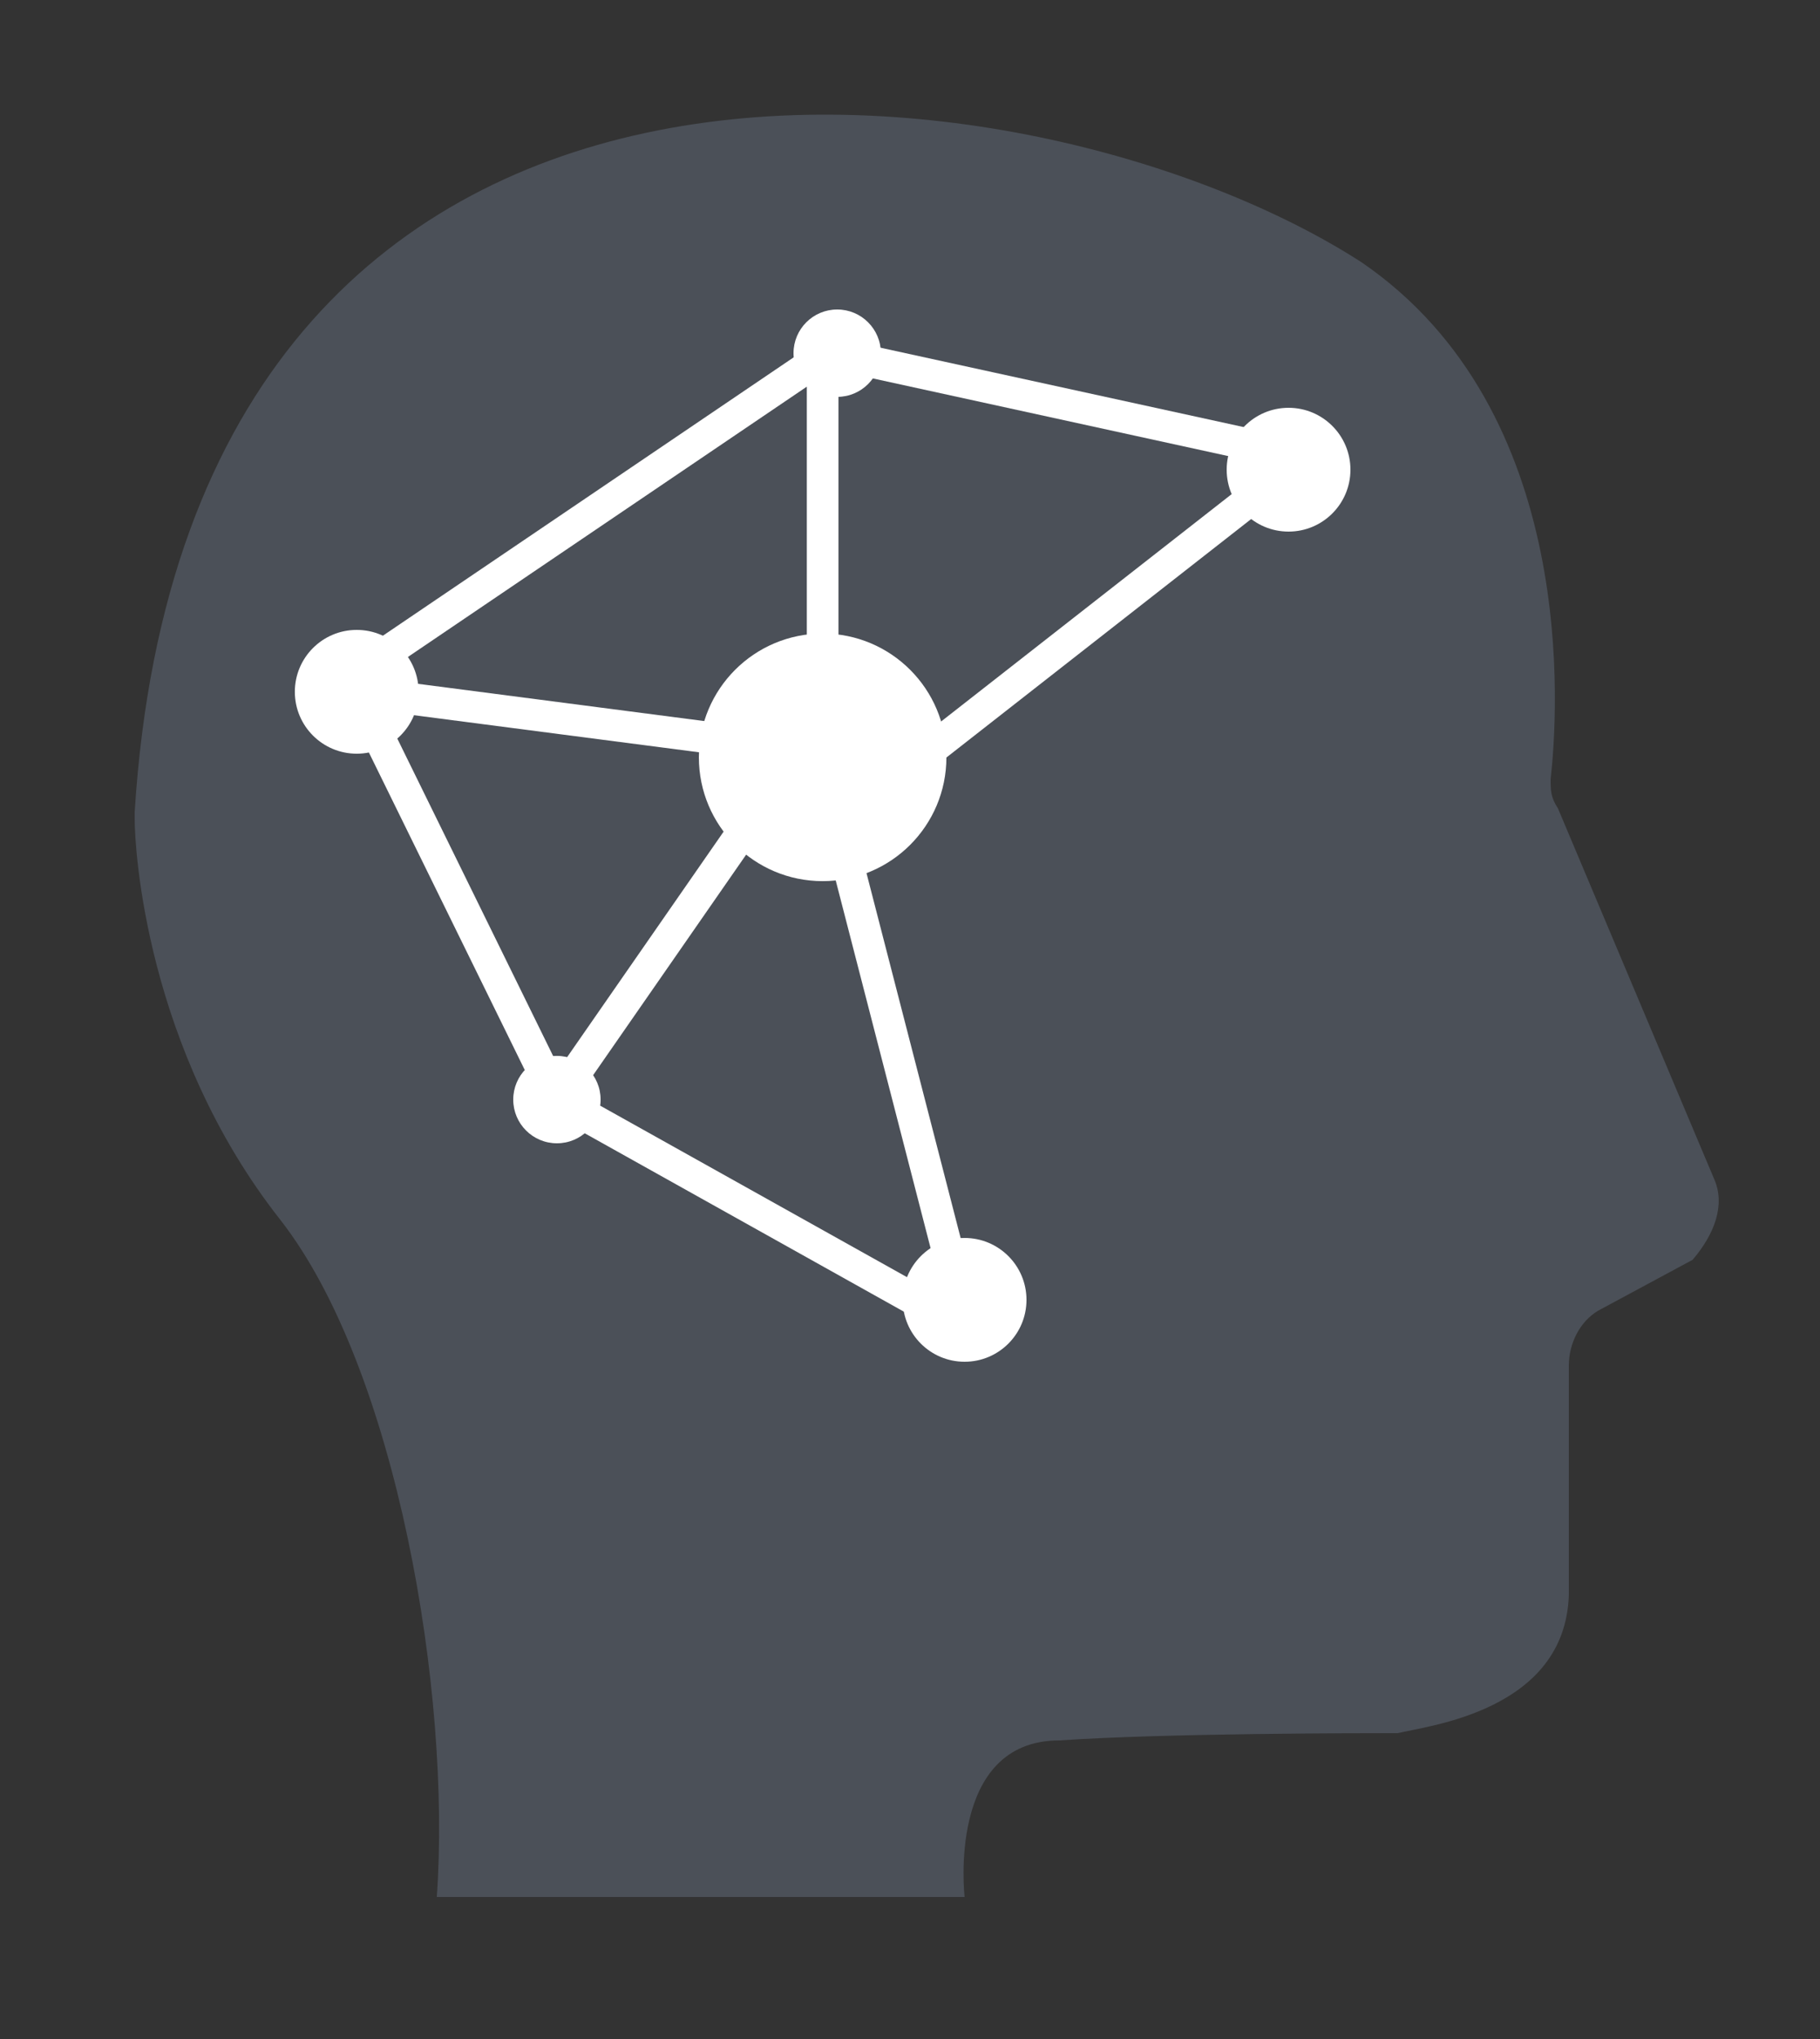 <?xml version="1.0" encoding="utf-8"?>
<!-- Generator: Adobe Illustrator 25.0.1, SVG Export Plug-In . SVG Version: 6.00 Build 0)  -->
<svg version="1.1" id="Layer_1" xmlns="http://www.w3.org/2000/svg" xmlns:xlink="http://www.w3.org/1999/xlink" x="0px" y="0px"
	 viewBox="0 0 50 56" style="enable-background:new 0 0 50 56;" xml:space="preserve">
<rect x="0" y="0" width="50" height="56" fill="#333333" stroke="none"/>
<style type="text/css">
	.st0{fill:#918F8E;}
	.st1{fill:#4B5058;}
	.st2{fill:#FFFFFF;}
	.st3{fill:none;stroke:#FFFFFF;stroke-width:0.869;stroke-miterlimit:10;}
</style>
<polygon class="st0" points="19.7,20.6 20.4,17.6 21.2,17.6 22.1,20.6 "/>
<path class="st1" d="M47.1,32.4l-4.3-10.2c-0.2-0.3-0.2-0.5-0.2-0.8c0.2-1.8,0.8-10.1-5.2-14.2c-9-5.8-32.2-8.7-33.7,15.1
	c0,0.2,0,0.2,0,0.2c0,0.8,0.3,6.3,4,11c3.2,4.1,4.7,13,4.3,18.6h14.5c0,0-0.5-4.3,2.6-4.3c2.9-0.2,8.4-0.2,9.1-0.2
	c0.2,0,0.2,0,0.2,0c0.8-0.2,4.6-0.6,4.7-3.8c0-2.4,0-4.9,0-6.3c0-0.6,0.3-1.2,0.8-1.5l2.6-1.4C47.1,33.9,47.4,33.1,47.1,32.4z"/>
<circle class="st2" cx="35.4" cy="12.9" r="1.7"/>
<circle class="st2" cx="26.5" cy="35.7" r="1.7"/>
<circle class="st2" cx="22.6" cy="20.8" r="3.4"/>
<circle class="st2" cx="9.8" cy="19" r="1.7"/>
<polyline class="st3" points="26.2,35 23,22.6 35.4,12.9 "/>
<circle class="st2" cx="15.3" cy="30.2" r="1.2"/>
<circle class="st2" cx="23" cy="9.7" r="1.2"/>
<polyline class="st3" points="25.5,35.9 15.3,30.2 9.8,19 22.1,20.6 "/>
<line class="st3" x1="21.2" y1="21.7" x2="15.3" y2="30.2"/>
<polyline class="st3" points="10.2,18.2 22.6,9.8 22.6,18.2 "/>
<line class="st3" x1="23.3" y1="9.8" x2="35.2" y2="12.4"/>
</svg>
